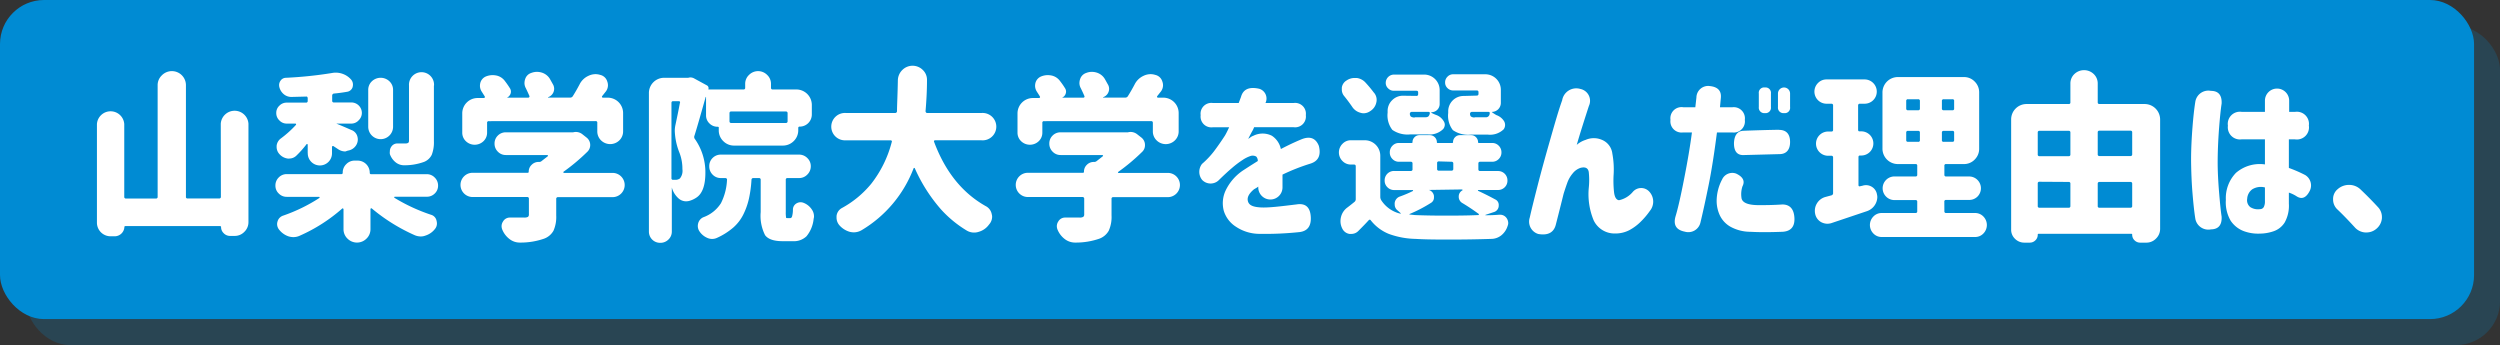 <svg xmlns="http://www.w3.org/2000/svg" width="412.65" height="56.96" viewBox="0 0 412.65 56.96"><rect x="0" y="0" width="412.65" height="56.96" fill="#333333" stroke="none"/><defs><style>.cls-1{isolation:isolate;}.cls-2{mix-blend-mode:multiply;opacity:0.2;}.cls-3{fill:#008bd3;}.cls-4{fill:#fff;}</style></defs><g class="cls-1"><g id="レイヤー_2" data-name="レイヤー 2"><g id="レイヤー_2-2" data-name="レイヤー 2"><g class="cls-2"><rect class="cls-3" x="4.29" y="4.29" width="408.37" height="52.67" rx="7.27"/></g><rect class="cls-3" width="408.37" height="52.67" rx="7.27"/><path class="cls-4" d="M36.44,20.42a2.29,2.29,0,0,1,4.57,0V36.66a2.21,2.21,0,0,1-.68,1.61,2.18,2.18,0,0,1-1.61.67h-.79a1.44,1.44,0,0,1-1-.44,1.4,1.4,0,0,1-.44-1,.16.16,0,0,0-.18-.18H20.7c-.11,0-.17.06-.17.18A1.61,1.61,0,0,1,19,39h-.68A2.25,2.25,0,0,1,16,36.77V20.48a2.26,2.26,0,0,1,4.51,0v12a.26.26,0,0,0,.29.29h4.92a.26.26,0,0,0,.3-.29V14.1a2.22,2.22,0,0,1,.67-1.64,2.32,2.32,0,0,1,4,1.64V32.47a.25.25,0,0,0,.29.29h5.18a.26.26,0,0,0,.3-.29Z"/><path class="cls-4" d="M70.56,32.47H65.17a.08.08,0,0,0-.08.05.1.1,0,0,0,0,.12,29.17,29.17,0,0,0,6.06,2.81,1.28,1.28,0,0,1,.91,1,1.78,1.78,0,0,1,.06.44,1.42,1.42,0,0,1-.33.91,3.19,3.19,0,0,1-1.55,1.08,2.13,2.13,0,0,1-.79.15,2.59,2.59,0,0,1-1-.21,29.81,29.81,0,0,1-7.09-4.42.11.11,0,0,0-.14,0,.14.14,0,0,0-.07.13v3.28a2.13,2.13,0,0,1-.66,1.58,2.21,2.21,0,0,1-3.13,0,2.13,2.13,0,0,1-.66-1.58V34.55a.13.13,0,0,0-.08-.13.09.09,0,0,0-.13,0,27.15,27.15,0,0,1-7,4.48,2.52,2.52,0,0,1-1.06.24,2.86,2.86,0,0,1-.79-.12,3.32,3.32,0,0,1-1.55-1.09,1.48,1.48,0,0,1-.35-.93,1.4,1.4,0,0,1,.06-.41,1.42,1.42,0,0,1,.94-1,27.43,27.43,0,0,0,6-2.93.08.08,0,0,0,0-.1.1.1,0,0,0-.11-.07h-5.3a1.8,1.8,0,0,1-1.32-.55,1.76,1.76,0,0,1-.55-1.31,1.83,1.83,0,0,1,.55-1.34,1.8,1.8,0,0,1,1.32-.55h9a.21.21,0,0,0,.24-.24,1.91,1.91,0,0,1,.58-1.4,1.89,1.89,0,0,1,1.41-.59h.47a2,2,0,0,1,2,2,.21.21,0,0,0,.23.24h9.17a1.8,1.8,0,0,1,1.32.55,1.84,1.84,0,0,1,.56,1.34,1.77,1.77,0,0,1-.56,1.31A1.8,1.8,0,0,1,70.56,32.47ZM50.79,25.26V23.88a.1.1,0,0,0-.06-.09.11.11,0,0,0-.12,0,16.39,16.39,0,0,1-1.67,1.88,1.67,1.67,0,0,1-1.17.5,1.43,1.43,0,0,1-.29,0,2.22,2.22,0,0,1-1.38-.76,1.72,1.72,0,0,1-.44-1.15v-.2a1.73,1.73,0,0,1,.73-1.23,17.46,17.46,0,0,0,2.47-2.23.15.15,0,0,0,0-.13.11.11,0,0,0-.12-.07H47.33a1.62,1.62,0,0,1-1.21-.52,1.65,1.65,0,0,1-.52-1.23,1.59,1.59,0,0,1,.52-1.21,1.64,1.64,0,0,1,1.21-.5H50.5a.26.26,0,0,0,.29-.29v-.44a.38.38,0,0,0-.07-.21.21.21,0,0,0-.22-.06L48.15,16h-.06a1.92,1.92,0,0,1-1.2-.41,2.2,2.2,0,0,1-.76-1.14,1.51,1.51,0,0,1-.06-.41,1.23,1.23,0,0,1,.21-.68,1.08,1.08,0,0,1,.91-.52,66.37,66.37,0,0,0,7.61-.79,3.11,3.11,0,0,1,.62-.06,3.42,3.42,0,0,1,1.14.2,3.32,3.32,0,0,1,1.44,1,1.27,1.27,0,0,1,.26.76,1.78,1.78,0,0,1-.06.44,1.12,1.12,0,0,1-.91.76c-.68.12-1.4.22-2.16.29a.33.33,0,0,0-.3.36v.82a.26.26,0,0,0,.3.29H58a1.74,1.74,0,0,1,1.73,1.71,1.69,1.69,0,0,1-.52,1.23A1.62,1.62,0,0,1,58,20.4H55.56s-.05,0-.05,0,0,0,0,0c.74.3,1.57.65,2.49,1.06a1.56,1.56,0,0,1,1,1.11,1.89,1.89,0,0,1,.06.47,1.8,1.8,0,0,1-.32,1,1.93,1.93,0,0,1-1.32.82L57,25a2.12,2.12,0,0,1-1.17-.36l-.79-.52a.14.14,0,0,0-.16,0,.16.16,0,0,0-.08.13v1.06a2,2,0,0,1-4,0Zm14.09-10.4v6.06a2.05,2.05,0,1,1-4.1,0V14.86a1.93,1.93,0,0,1,.6-1.44,2.1,2.1,0,0,1,2.9,0A1.93,1.93,0,0,1,64.88,14.86Zm6.74-.73V23.3a5.73,5.73,0,0,1-.35,2.24A2.39,2.39,0,0,1,70,26.72a9.43,9.43,0,0,1-3.19.56H66.7a2.21,2.21,0,0,1-1.41-.5,3,3,0,0,1-.94-1.35,1.8,1.8,0,0,1,0-.46,1.29,1.29,0,0,1,.23-.74,1.18,1.18,0,0,1,1-.55h1.31a.92.92,0,0,0,.49-.1.49.49,0,0,0,.13-.37V14.13a2.07,2.07,0,1,1,4.13,0Z"/><path class="cls-4" d="M101.11,28.54a2,2,0,1,1,0,4h-9a.27.27,0,0,0-.3.3v2.72a5.62,5.62,0,0,1-.45,2.52,2.92,2.92,0,0,1-1.66,1.35,11.77,11.77,0,0,1-3.75.61h-.14a2.76,2.76,0,0,1-1.67-.55,3.76,3.76,0,0,1-1.23-1.58,1.56,1.56,0,0,1-.12-.59,1.41,1.41,0,0,1,.24-.76,1.28,1.28,0,0,1,1.14-.65h0q1,0,2.37,0a1.19,1.19,0,0,0,.6-.11.48.48,0,0,0,.16-.41V32.82a.26.26,0,0,0-.29-.3h-9a2,2,0,0,1,0-4h9.09c.11,0,.17-.06.17-.18a1.51,1.51,0,0,1,.49-1.14,1.56,1.56,0,0,1,1.12-.47H89a.56.56,0,0,0,.35-.11l1.09-.85s0-.06,0-.11a.11.11,0,0,0-.09-.07H83.5a1.8,1.8,0,0,1-1.33-.56,1.83,1.83,0,0,1-.54-1.33,1.8,1.8,0,0,1,.54-1.32,1.82,1.82,0,0,1,1.33-.54H94.43a.57.57,0,0,0,.18,0,1.72,1.72,0,0,1,.44-.06,1.76,1.76,0,0,1,1.08.38l.67.53a1.55,1.55,0,0,1,.62,1.26A1.53,1.53,0,0,1,97,25a32.32,32.32,0,0,1-4,3.36.15.15,0,0,0,0,.12s0,.06.1.06ZM80.69,20a.25.25,0,0,0-.29.29v1.58a1.93,1.93,0,0,1-.6,1.44,2.1,2.1,0,0,1-2.9,0,1.93,1.93,0,0,1-.6-1.44V18.73a2.53,2.53,0,0,1,2.55-2.55h1a.16.16,0,0,0,.16-.09.17.17,0,0,0,0-.18l-.5-.79a1.78,1.78,0,0,1-.29-.94,2.18,2.18,0,0,1,.06-.49,1.59,1.59,0,0,1,.9-1.06,3,3,0,0,1,1.12-.23,3.31,3.31,0,0,1,.61.06,2.33,2.33,0,0,1,1.44.93,14.51,14.51,0,0,1,.85,1.23,1,1,0,0,1,.07.85,1.13,1.13,0,0,1-.6.65v0s0,0,0,0h3.52a.21.21,0,0,0,.2-.27c-.18-.41-.38-.85-.61-1.32a1.75,1.75,0,0,1-.21-.82,2.06,2.06,0,0,1,.12-.67,1.53,1.53,0,0,1,1-1,2.65,2.65,0,0,1,.94-.18,2.81,2.81,0,0,1,.79.12,2.38,2.38,0,0,1,1.35,1.05l.56,1a1.58,1.58,0,0,1,.14.61,1.56,1.56,0,0,1-.12.59,1.5,1.5,0,0,1-.9.82s0,.06,0,.06h3.66a.49.49,0,0,0,.44-.24c.39-.62.76-1.27,1.11-1.93a3,3,0,0,1,1.44-1.41,2.72,2.72,0,0,1,1.2-.29,2.51,2.51,0,0,1,.76.12,1.57,1.57,0,0,1,1.17,1.08,1.79,1.79,0,0,1,.12.62,1.74,1.74,0,0,1-.32,1l-.65.82a.14.14,0,0,0,0,.16.14.14,0,0,0,.13.08h.79a2.54,2.54,0,0,1,2.55,2.55v3a2.05,2.05,0,0,1-.63,1.51,2.16,2.16,0,0,1-3,0,2.05,2.05,0,0,1-.63-1.51V20.28a.25.25,0,0,0-.29-.29Z"/><path class="cls-4" d="M118.44,20.92a1.83,1.83,0,0,1-1.34-.55,1.8,1.8,0,0,1-.56-1.35V16s0,0,0,0a0,0,0,0,0-.06,0c-.9,3.21-1.51,5.32-1.84,6.36a.59.59,0,0,0,0,.5,9.54,9.54,0,0,1,1.79,5.65c0,2.05-.48,3.41-1.43,4.07a4.07,4.07,0,0,1-1.26.59,2.46,2.46,0,0,1-.53.06,1.89,1.89,0,0,1-1.23-.5,3.7,3.7,0,0,1-1.09-1.79l0,0a0,0,0,0,0,0,0v7.27a1.78,1.78,0,0,1-.56,1.33,1.86,1.86,0,0,1-1.35.54,1.84,1.84,0,0,1-1.87-1.87V15.39a2.51,2.51,0,0,1,2.55-2.55h3.83a.27.27,0,0,0,.12,0,1.12,1.12,0,0,1,.35-.06,1.31,1.31,0,0,1,.68.2l2,1.09a.52.52,0,0,1,.29.64s0,.06,0,.06h5.77a.26.26,0,0,0,.3-.29v-.62a2,2,0,0,1,.63-1.49,2.1,2.1,0,0,1,3,0,2,2,0,0,1,.63,1.49v.62a.26.26,0,0,0,.3.29h4A2.56,2.56,0,0,1,134,17.29V18.9a2,2,0,0,1-2,2,.21.21,0,0,0-.24.24v.32A2.48,2.48,0,0,1,131,23.3a2.52,2.52,0,0,1-1.81.73h-8a2.48,2.48,0,0,1-1.8-.73,2.45,2.45,0,0,1-.75-1.82v-.35Q118.68,20.92,118.44,20.92Zm-7.32-4.22c-.2,0-.29.1-.29.3V29.39a.25.25,0,0,0,.29.29h.32a1.2,1.2,0,0,0,.79-.23,2,2,0,0,0,.41-1.53,7.41,7.41,0,0,0-.47-2.66,10.65,10.65,0,0,1-.79-3.63,4.53,4.53,0,0,1,.12-1.06c.25-1.17.5-2.37.73-3.6a.18.18,0,0,0,0-.18.23.23,0,0,0-.19-.09ZM130,36h.44c.13,0,.24-.09.3-.28a4.32,4.32,0,0,0,.14-1.16,1.18,1.18,0,0,1,.61-1,1.33,1.33,0,0,1,.65-.18,1.44,1.44,0,0,1,.55.12,2.86,2.86,0,0,1,1.29,1.05,2,2,0,0,1,.38,1.18,1.42,1.42,0,0,1-.06.38A5.33,5.33,0,0,1,133.12,39a3,3,0,0,1-2.25.81h-1.7c-1.45,0-2.41-.34-2.89-1a7.08,7.08,0,0,1-.72-3.81V29.68a.26.26,0,0,0-.29-.29h-.91a.29.29,0,0,0-.32.29,19.51,19.51,0,0,1-.43,3.15,11.52,11.52,0,0,1-.92,2.58A7,7,0,0,1,121,37.59a11.14,11.14,0,0,1-2.65,1.67,1.91,1.91,0,0,1-1.62,0,2.93,2.93,0,0,1-1.28-1.08,1.57,1.57,0,0,1-.27-.88,1.78,1.78,0,0,1,.06-.44,1.52,1.52,0,0,1,.85-1A5.74,5.74,0,0,0,119,33.54a9.42,9.42,0,0,0,1-3.86.2.2,0,0,0-.06-.2.29.29,0,0,0-.21-.09H119a1.85,1.85,0,0,1-1.38-.57,1.9,1.9,0,0,1-.55-1.38,1.86,1.86,0,0,1,.55-1.36,1.88,1.88,0,0,1,1.38-.56h12.89a1.88,1.88,0,0,1,1.36.56,1.84,1.84,0,0,1,.58,1.36,1.89,1.89,0,0,1-.58,1.38,1.85,1.85,0,0,1-1.36.57H130a.26.26,0,0,0-.3.29V35a4.73,4.73,0,0,0,.05.89C129.74,36,129.82,36,130,36ZM130,18.7a.27.27,0,0,0-.3-.3h-9c-.2,0-.29.1-.29.3V20c0,.2.09.3.29.3h9a.27.27,0,0,0,.3-.3Z"/><path class="cls-4" d="M162,23.15h-7.65a.2.2,0,0,0-.17.09.18.18,0,0,0,0,.17q2.74,7.36,8.52,10.61a1.87,1.87,0,0,1,1,1.35,1.4,1.4,0,0,1,.06.41,1.91,1.91,0,0,1-.44,1.2l-.09.11a3.14,3.14,0,0,1-1.7,1.18,2.38,2.38,0,0,1-2-.24,18.79,18.79,0,0,1-4.22-3.48,26.53,26.53,0,0,1-4.31-6.77.09.09,0,0,0-.1-.06.1.1,0,0,0-.1.06A20.29,20.29,0,0,1,142.21,38a2.6,2.6,0,0,1-1.28.35,2.89,2.89,0,0,1-.65-.08,3.53,3.53,0,0,1-1.73-1.09,1.91,1.91,0,0,1-.47-1.26v-.26a1.7,1.7,0,0,1,.88-1.32,16.44,16.44,0,0,0,4.84-4,18.75,18.75,0,0,0,3.39-6.89.21.21,0,0,0,0-.2.23.23,0,0,0-.19-.09h-7.38a2.26,2.26,0,1,1,0-4.51h8.11a.3.3,0,0,0,.33-.3c0-1,.1-2.67.14-5.09a2.45,2.45,0,0,1,.73-1.7,2.39,2.39,0,0,1,3.4,0,2.23,2.23,0,0,1,.68,1.64c0,1.56-.08,3.28-.24,5.15a.32.32,0,0,0,.08.21.22.22,0,0,0,.19.09h9a2.26,2.26,0,1,1,0,4.51Z"/><path class="cls-4" d="M192.76,28.54a2,2,0,1,1,0,4h-9a.26.26,0,0,0-.29.3v2.72a5.47,5.47,0,0,1-.46,2.52,2.93,2.93,0,0,1-1.65,1.35,11.87,11.87,0,0,1-3.75.61h-.15a2.79,2.79,0,0,1-1.67-.55,3.76,3.76,0,0,1-1.23-1.58,1.56,1.56,0,0,1-.12-.59,1.41,1.41,0,0,1,.24-.76,1.28,1.28,0,0,1,1.14-.65h0q1,0,2.37,0a1.14,1.14,0,0,0,.6-.11.48.48,0,0,0,.17-.41V32.82a.27.27,0,0,0-.3-.3h-9a2,2,0,0,1,0-4h9.08a.16.16,0,0,0,.18-.18,1.54,1.54,0,0,1,.48-1.14,1.58,1.58,0,0,1,1.13-.47h.08a.61.61,0,0,0,.36-.11c.39-.3.75-.58,1.08-.85,0,0,.05-.06,0-.11a.11.11,0,0,0-.09-.07h-6.88a1.8,1.8,0,0,1-1.34-.56,1.83,1.83,0,0,1-.54-1.33,1.8,1.8,0,0,1,.54-1.32,1.82,1.82,0,0,1,1.34-.54h10.92a.57.57,0,0,0,.18,0,1.78,1.78,0,0,1,.44-.06,1.76,1.76,0,0,1,1.08.38l.68.53a1.54,1.54,0,0,1,.61,1.26,1.49,1.49,0,0,1-.41,1.06,32.24,32.24,0,0,1-4,3.36.13.13,0,0,0-.05.12s.05.06.11.06ZM172.34,20a.25.25,0,0,0-.29.29v1.58a1.93,1.93,0,0,1-.6,1.44,2.1,2.1,0,0,1-2.9,0,1.93,1.93,0,0,1-.6-1.44V18.73a2.54,2.54,0,0,1,2.55-2.55h1a.17.17,0,0,0,.14-.27c-.15-.25-.32-.51-.5-.79a1.78,1.78,0,0,1-.29-.94,2.18,2.18,0,0,1,.06-.49,1.61,1.61,0,0,1,.91-1.06,2.94,2.94,0,0,1,1.11-.23,3.42,3.42,0,0,1,.62.06,2.34,2.34,0,0,1,1.43.93,12.5,12.5,0,0,1,.85,1.23,1,1,0,0,1,.07.85,1.07,1.07,0,0,1-.6.65v0s0,0,0,0h3.52a.18.18,0,0,0,.17-.09.2.2,0,0,0,0-.18c-.17-.41-.38-.85-.61-1.32a1.75,1.75,0,0,1-.21-.82,2.06,2.06,0,0,1,.12-.67,1.57,1.57,0,0,1,1-1,2.56,2.56,0,0,1,.93-.18,2.76,2.76,0,0,1,.79.12,2.38,2.38,0,0,1,1.35,1.05c.2.35.38.69.56,1a1.44,1.44,0,0,1,.15.61,1.47,1.47,0,0,1-1,1.41s0,.06,0,.06h3.66a.48.48,0,0,0,.44-.24c.39-.62.76-1.27,1.11-1.93a3.07,3.07,0,0,1,1.44-1.41,2.72,2.72,0,0,1,1.2-.29,2.51,2.51,0,0,1,.76.12,1.57,1.57,0,0,1,1.17,1.08,1.79,1.79,0,0,1,.12.62,1.74,1.74,0,0,1-.32,1l-.65.82a.16.16,0,0,0,0,.16.14.14,0,0,0,.13.08H192a2.54,2.54,0,0,1,2.55,2.55v3a2.05,2.05,0,0,1-.63,1.51,2.15,2.15,0,0,1-3,0,2.05,2.05,0,0,1-.63-1.51V20.28c0-.2-.1-.29-.3-.29Z"/><path class="cls-4" d="M200.18,17h4.28l.38-1c.35-1.27,1.34-1.72,3-1.35A1.68,1.68,0,0,1,208.88,17h4.66a1.78,1.78,0,0,1,2,2,1.78,1.78,0,0,1-2,2H207a3.88,3.88,0,0,1-.35.73c-.24.43-.44.83-.62,1.2l.34-.24a1.77,1.77,0,0,1,.51-.28,3.39,3.39,0,0,1,3.06,0,3.47,3.47,0,0,1,1.48,2.19c1.1-.58,2.21-1.11,3.34-1.58,1.43-.6,2.41-.25,2.93,1.06.39,1.54-.08,2.52-1.4,2.93a33.14,33.14,0,0,0-4.6,1.81v2.11a2,2,0,0,1-4,0V30.8l-.27.19-.43.25c-.84.7-1.19,1.35-1,2s.85.93,2.13,1,3.33-.19,5.89-.5c1.49-.24,2.27.47,2.35,2.11.07,1.48-.55,2.3-1.88,2.46a54.28,54.28,0,0,1-6.62.29A7,7,0,0,1,204,37.42,4.76,4.76,0,0,1,202,34.8a4.93,4.93,0,0,1,.31-3.37,8.31,8.31,0,0,1,2.87-3.3l1.22-.79,1.21-.76a1,1,0,0,0-.26-.74,1.18,1.18,0,0,0-.88-.11,5.33,5.33,0,0,0-1.39.69,15.38,15.38,0,0,0-1.74,1.32c-.61.51-1.35,1.2-2.23,2.06a1.93,1.93,0,0,1-2.7-.12,2.13,2.13,0,0,1,0-2.63A14,14,0,0,0,200.36,25c.58-.77,1.2-1.65,1.84-2.64.14-.24.28-.51.43-.82s.23-.49.25-.53h-2.7a1.78,1.78,0,0,1-2-2A1.78,1.78,0,0,1,200.18,17Z"/><path class="cls-4" d="M246.79,32.91a1,1,0,0,1,.59,1V34a1.1,1.1,0,0,1-.79,1l-1.41.47s0,0,0,.06a.05.05,0,0,0,.05,0q1.2,0,2.25-.09h.12a1.3,1.3,0,0,1,1.06.53,1.5,1.5,0,0,1,.29.85,1.23,1.23,0,0,1-.09.44,3.2,3.2,0,0,1-1,1.54,2.68,2.68,0,0,1-1.64.63c-2.43.08-4.69.11-6.8.11s-4,0-5.8-.11a13.6,13.6,0,0,1-4.35-.81,7.21,7.21,0,0,1-3-2.24c-.11-.16-.24-.16-.38,0-.5.55-1.07,1.13-1.7,1.76a1.59,1.59,0,0,1-1.11.47,2.07,2.07,0,0,1-.35,0,1.6,1.6,0,0,1-1.2-.94,2.64,2.64,0,0,1-.27-1.17,2.8,2.8,0,0,1,.09-.7,2.74,2.74,0,0,1,1.06-1.56q.62-.47,1.14-.9a.56.56,0,0,0,.23-.47V27.46c0-.2-.09-.3-.29-.3h-.5a1.91,1.91,0,0,1-1.4-.58,2,2,0,0,1,0-2.84,1.88,1.88,0,0,1,1.4-.59h2.29a2.56,2.56,0,0,1,2.55,2.55v6.77a1.07,1.07,0,0,0,.14.55,5.14,5.14,0,0,0,3.23,2.26s0,0,0,0,0-.07,0-.09l-.49-.44a1.21,1.21,0,0,1-.5-1,1.39,1.39,0,0,1,0-.27,1.28,1.28,0,0,1,.88-1.05,19.67,19.67,0,0,0,2.14-.91.08.08,0,0,0,0-.09.07.07,0,0,0-.07-.06h-3.11A1.55,1.55,0,0,1,229,30.9a1.51,1.51,0,0,1-.45-1.11,1.54,1.54,0,0,1,1.58-1.57h2.73a.26.26,0,0,0,.29-.3V27a.26.26,0,0,0-.29-.3h-1.94a1.44,1.44,0,0,1-1.08-.45,1.49,1.49,0,0,1-.44-1.1,1.51,1.51,0,0,1,.44-1.1,1.44,1.44,0,0,1,1.08-.45H233q.15,0,.15-.12a1.13,1.13,0,0,1,.33-.83,1.1,1.1,0,0,1,.81-.34H236a1.16,1.16,0,0,1,1.17,1.17.11.11,0,0,0,.12.12h2.4q.15,0,.15-.12a1.13,1.13,0,0,1,.33-.83,1.1,1.1,0,0,1,.81-.34h1.84a1.07,1.07,0,0,1,.81.34,1.14,1.14,0,0,1,.34.83c0,.08.05.12.14.12h2.2a1.47,1.47,0,0,1,1.07.45,1.52,1.52,0,0,1,.45,1.1,1.5,1.5,0,0,1-.45,1.1,1.47,1.47,0,0,1-1.07.45h-2c-.2,0-.29.1-.29.3v.93c0,.2.09.3.29.3h2.93a1.54,1.54,0,0,1,1.58,1.57,1.51,1.51,0,0,1-.45,1.11,1.54,1.54,0,0,1-1.13.45H244a.08.08,0,0,0,0,.15C245.06,32,246,32.48,246.79,32.91Zm-20-17.61a1.8,1.8,0,0,1,.38,1.64,2.19,2.19,0,0,1-1,1.4,1.94,1.94,0,0,1-1.09.36,1.69,1.69,0,0,1-.53-.09,2.3,2.3,0,0,1-1.37-1c-.37-.54-.8-1.12-1.29-1.73a1.66,1.66,0,0,1-.41-1.11v-.29a1.61,1.61,0,0,1,.79-1.2,2.33,2.33,0,0,1,1.35-.41l.32,0a2.36,2.36,0,0,1,1.46.77A20.29,20.29,0,0,1,226.78,15.3Zm7,.53c.2,0,.29-.1.29-.3v-.26c0-.2-.09-.29-.29-.29h-3.66a1.3,1.3,0,0,1-1-.39,1.21,1.21,0,0,1-.4-.93,1.37,1.37,0,0,1,1.35-1.35h5a2.56,2.56,0,0,1,2.55,2.55v2.28a1.35,1.35,0,0,1-1.38,1.38s0,.07,0,.09a5,5,0,0,0,.76.35,2.37,2.37,0,0,1,1.26,1,1.12,1.12,0,0,1,.21.61,1.18,1.18,0,0,1-.27.73,3.16,3.16,0,0,1-2.57.88h-2.82a4.42,4.42,0,0,1-3-.74,3.91,3.91,0,0,1-.78-2.83v-.27a2.45,2.45,0,0,1,.75-1.8,2.48,2.48,0,0,1,1.8-.74Zm2.11,15.52s-.06,0-.06,0,0,0,0,0a1.21,1.21,0,0,1,.85,1v.23a1,1,0,0,1-.5.91,23.54,23.54,0,0,1-3.54,1.84.11.11,0,0,0,0,.08s0,0,.06,0l.85.09q2.13.09,4.8.09c1.72,0,3.6,0,5.63-.09.06,0,.09,0,.1-.07a.1.1,0,0,0,0-.11c-.79-.58-1.67-1.18-2.67-1.78a1.19,1.19,0,0,1-.64-1.12,1.12,1.12,0,0,1,.61-1,.07.07,0,0,0,0-.09.07.07,0,0,0-.07-.06Zm-2.4-12h1.76a.76.76,0,0,0,.49-.12.82.82,0,0,0,.24-.47.24.24,0,0,0,0-.2.25.25,0,0,0-.2-.09H233a.25.25,0,0,0-.2.09.28.28,0,0,0-.09.2.69.69,0,0,0,.17.49A1.23,1.23,0,0,0,233.52,19.4Zm4,7.29a.26.26,0,0,0-.29.3v.93a.26.26,0,0,0,.29.3h2.08a.27.27,0,0,0,.3-.3V27a.27.27,0,0,0-.3-.3Zm6.24-10.86a.27.27,0,0,0,.3-.3v-.26c0-.2-.1-.29-.3-.29h-3.89a1.3,1.3,0,0,1-.93-.39,1.24,1.24,0,0,1-.39-.93,1.3,1.3,0,0,1,.39-.95,1.27,1.27,0,0,1,.93-.4h5.33a2.56,2.56,0,0,1,2.55,2.55v2.2a1.49,1.49,0,0,1-1.47,1.46s0,0,0,.05,0,0,0,0A7.18,7.18,0,0,0,247,19a2.45,2.45,0,0,1,1.26,1,1.23,1.23,0,0,1-.06,1.34,3.24,3.24,0,0,1-2.61.88h-2.78a4.43,4.43,0,0,1-3-.74,3.91,3.91,0,0,1-.77-2.83v-.27a2.53,2.53,0,0,1,2.54-2.54Zm-.35,3.57h1.76a.61.61,0,0,0,.73-.59.21.21,0,0,0,0-.2.23.23,0,0,0-.19-.09h-2.76a.31.31,0,0,0-.29.29c0,.26.08.42.18.49A1.16,1.16,0,0,0,243.39,19.4Z"/><path class="cls-4" d="M257.85,16.56a2.36,2.36,0,0,1,3-1.88,2,2,0,0,1,1.41,2.82c-.8,2.46-1.48,4.59-2,6.41a4,4,0,0,1,1.46-.82,3.37,3.37,0,0,1,2.71,0,2.79,2.79,0,0,1,1.7,2.24,14.29,14.29,0,0,1,.22,3.41,17.49,17.49,0,0,0,.06,2.95c.1.85.37,1.3.82,1.36a4.14,4.14,0,0,0,2.31-1.41,1.81,1.81,0,0,1,2.7,0,2.42,2.42,0,0,1,.09,3.17,12.65,12.65,0,0,1-1.6,1.87A8,8,0,0,1,268.92,38a5,5,0,0,1-2.31.54,3.82,3.82,0,0,1-3.56-2.17,11.3,11.3,0,0,1-.81-5.33,12.35,12.35,0,0,0,0-2.65c-.11-.65-.56-.88-1.34-.69a2.75,2.75,0,0,0-1.3.91,5,5,0,0,0-.92,1.61c-.22.61-.41,1.19-.59,1.76q-.37,1.52-1.26,5c-.31,1.38-1.29,1.93-2.93,1.64a2.13,2.13,0,0,1-1.4-2.7c.27-1.21.7-2.94,1.28-5.21s1.27-4.78,2.06-7.54S257.26,18.18,257.85,16.56Z"/><path class="cls-4" d="M277.83,17.7h2c.12-1.05.18-1.59.18-1.61a1.94,1.94,0,0,1,2.25-1.88c1.27.14,1.87.77,1.79,1.88l-.15,1.61h2.08A1.84,1.84,0,0,1,288,19.78a1.84,1.84,0,0,1-2.08,2.08h-2.52c-.43,3.36-.88,6.25-1.37,8.67s-.94,4.48-1.35,6.18a2.05,2.05,0,0,1-2.58,1.53c-1.44-.28-1.95-1.13-1.52-2.58q.56-1.84,1.39-6.09c.56-2.84,1-5.4,1.3-7.71h-1.46a1.84,1.84,0,0,1-2.08-2.08A1.84,1.84,0,0,1,277.83,17.7Zm6.39,12a1.84,1.84,0,0,1,2.34-1.05c1.15.54,1.5,1.25,1.05,2.11a4.11,4.11,0,0,0-.17,1.83c.06.83,1,1.25,2.75,1.27,1.1,0,2.41,0,4-.11,1.27,0,1.94.78,2,2.28s-.71,2.17-2,2.23q-3.22.12-5.25,0a6.83,6.83,0,0,1-3.37-.87,4.27,4.27,0,0,1-1.72-1.9,5.65,5.65,0,0,1-.5-2.36A7.68,7.68,0,0,1,284.22,29.68Zm9.43-8.26c1.21,0,1.82.7,1.82,2s-.63,2-1.76,2l-5.74.15c-1.2.1-1.78-.57-1.76-2,.06-1.25.55-1.93,1.49-2C289.24,21.53,291.23,21.46,293.65,21.42Zm-3.34-6a.88.88,0,0,1,1-1,.89.89,0,0,1,1,1v2.23a.89.89,0,0,1-1,1,.9.9,0,0,1-1-1Zm3.16,0a1,1,0,0,1,2,0v2.23a.88.88,0,0,1-1,1,.9.9,0,0,1-1-1Z"/><path class="cls-4" d="M307.44,30.65a2,2,0,0,1,.58-.09,1.87,1.87,0,0,1,.94.27,1.79,1.79,0,0,1,.85,1.25,2,2,0,0,1,.06.47,2.52,2.52,0,0,1-1.67,2.29l-5.95,2a2.35,2.35,0,0,1-.64.09,2.22,2.22,0,0,1-1-.26,2,2,0,0,1-1-1.38,2.23,2.23,0,0,1-.05-.5,2.3,2.3,0,0,1,.35-1.23,2.35,2.35,0,0,1,1.4-1.05l1-.27a.36.36,0,0,0,.26-.38V26a.26.26,0,0,0-.29-.29h-.53a2,2,0,0,1,0-4h.53a.25.25,0,0,0,.29-.29v-4a.26.26,0,0,0-.29-.3h-.79a2,2,0,0,1-1.41-3.42,1.93,1.93,0,0,1,1.41-.59h6.27a2,2,0,0,1,1.43.59,2,2,0,0,1-1.43,3.42H307a.27.27,0,0,0-.3.3v4c0,.18.08.26.24.26h.26a2,2,0,0,1,1.44.59,2,2,0,0,1,0,2.81,2,2,0,0,1-1.44.59H307c-.16,0-.24.09-.24.26v4.63a.2.2,0,0,0,.09.18.2.2,0,0,0,.18,0Zm13.5,4.22a.26.26,0,0,0,.29.29H326a1.87,1.87,0,0,1,1.39.59,2,2,0,0,1,0,2.78,1.87,1.87,0,0,1-1.39.59H310.6a1.87,1.87,0,0,1-1.39-.59,2,2,0,0,1,0-2.78,1.87,1.87,0,0,1,1.39-.59h5.57a.26.26,0,0,0,.29-.29V33.32a.26.26,0,0,0-.29-.3h-3.61a1.95,1.95,0,0,1,0-3.89h3.61a.26.26,0,0,0,.29-.3V27.37a.25.25,0,0,0-.29-.29h-2.9a2.54,2.54,0,0,1-2.55-2.55V15.27a2.54,2.54,0,0,1,2.55-2.55h10.87a2.43,2.43,0,0,1,1.81.75,2.48,2.48,0,0,1,.73,1.8v9.26a2.48,2.48,0,0,1-.73,1.8,2.43,2.43,0,0,1-1.81.75h-2.91a.25.25,0,0,0-.29.29v1.46a.26.26,0,0,0,.29.3H325a1.92,1.92,0,0,1,1.4.57,1.94,1.94,0,0,1,0,2.75A1.92,1.92,0,0,1,325,33h-3.78a.26.26,0,0,0-.29.3Zm-6-18.49a.26.26,0,0,0-.3.29v1.24a.26.26,0,0,0,.3.29h1.67a.26.26,0,0,0,.29-.29V16.67a.26.26,0,0,0-.29-.29Zm0,5.22a.26.26,0,0,0-.3.29v1.23c0,.2.1.29.3.29h1.67a.25.25,0,0,0,.29-.29V21.89a.26.26,0,0,0-.29-.29Zm7.32-3.4a.25.25,0,0,0,.29-.29V16.67a.25.25,0,0,0-.29-.29h-1.44a.26.26,0,0,0-.29.29v1.24a.26.26,0,0,0,.29.29Zm0,5.21c.2,0,.29-.09.29-.29V21.89a.25.25,0,0,0-.29-.29h-1.44a.26.26,0,0,0-.29.29v1.23a.25.25,0,0,0,.29.29Z"/><path class="cls-4" d="M346.25,16.88c0,.2.1.29.3.29H354a2.56,2.56,0,0,1,2.55,2.55V37.77a2.21,2.21,0,0,1-.68,1.61,2.18,2.18,0,0,1-1.61.67h-1a1.28,1.28,0,0,1-.93-.38,1.24,1.24,0,0,1-.39-.93.13.13,0,0,0-.15-.15H336.5a.13.13,0,0,0-.15.15,1.24,1.24,0,0,1-.39.93,1.29,1.29,0,0,1-.93.38h-.88a2.14,2.14,0,0,1-1.55-.63,2.05,2.05,0,0,1-.64-1.53V19.72a2.54,2.54,0,0,1,2.55-2.55h6.94a.25.25,0,0,0,.29-.29V13.8a2.13,2.13,0,0,1,.66-1.58,2.31,2.31,0,0,1,3.19,0,2.13,2.13,0,0,1,.66,1.58Zm-4.51,5a.26.26,0,0,0-.29-.29h-4.81a.26.26,0,0,0-.29.29v3.6a.26.26,0,0,0,.29.3h4.81a.26.26,0,0,0,.29-.3ZM336.64,30a.26.26,0,0,0-.29.3V34a.26.26,0,0,0,.29.29h4.81a.26.26,0,0,0,.29-.29V30.33a.26.26,0,0,0-.29-.3Zm15.3-8.14a.26.26,0,0,0-.3-.29h-5.09a.26.26,0,0,0-.3.29v3.6a.27.27,0,0,0,.3.3h5.09a.27.27,0,0,0,.3-.3ZM346.25,34a.26.26,0,0,0,.3.29h5.09a.26.26,0,0,0,.3-.29V30.33a.27.27,0,0,0-.3-.3h-5.09a.27.27,0,0,0-.3.3Z"/><path class="cls-4" d="M362.36,16.79A2.18,2.18,0,0,1,364.94,15c1.25,0,1.83.73,1.76,2.11-.14.92-.28,2.23-.41,3.92s-.22,3.46-.24,5.31.1,3.81.24,5.5.27,3,.41,3.91c.07,1.38-.51,2.09-1.76,2.11a2.18,2.18,0,0,1-2.58-1.76c-.18-1.13-.33-2.55-.47-4.25s-.21-3.48-.23-5.39v0c0-1.93.1-3.74.23-5.42S362.18,17.92,362.36,16.79Zm11.49,1.67V16.62a2,2,0,1,1,4,0v1.84h1a2,2,0,0,1,2.25,2.26A2,2,0,0,1,378.8,23h-1v4.72a22,22,0,0,1,2.69,1.17,2,2,0,0,1,.71,2.7c-.57,1.07-1.27,1.35-2.11.82a5.55,5.55,0,0,0-1.29-.62v1.82a5.65,5.65,0,0,1-.7,3.13,3.49,3.49,0,0,1-1.85,1.44,7.11,7.11,0,0,1-2.23.38,6.81,6.81,0,0,1-2.69-.42,4.51,4.51,0,0,1-2.13-1.7A6,6,0,0,1,367.4,33a6,6,0,0,1,1.66-4.46,6,6,0,0,1,4.79-1.4V23H370a2,2,0,0,1-2.26-2.25A2,2,0,0,1,370,18.46Zm-.8,16.06a.69.69,0,0,0,.62-.37,2,2,0,0,0,.18-.95V30.94a2.69,2.69,0,0,0-2.11.32,2.07,2.07,0,0,0-.82,1.56,1.43,1.43,0,0,0,.52,1.37A2.35,2.35,0,0,0,373.05,34.52Z"/><path class="cls-4" d="M392.51,34.19a2.37,2.37,0,0,1,.65,1.64V36a2.52,2.52,0,0,1-.91,1.76,2.49,2.49,0,0,1-1.64.61h-.21a2.52,2.52,0,0,1-1.75-.88c-.92-1-1.87-2-2.85-2.93a2.23,2.23,0,0,1-.7-1.67,2.08,2.08,0,0,1,.76-1.67,2.79,2.79,0,0,1,1.88-.7h0a2.7,2.7,0,0,1,1.87.73C390.64,32.23,391.6,33.2,392.51,34.19Z"/></g></g></g></svg>